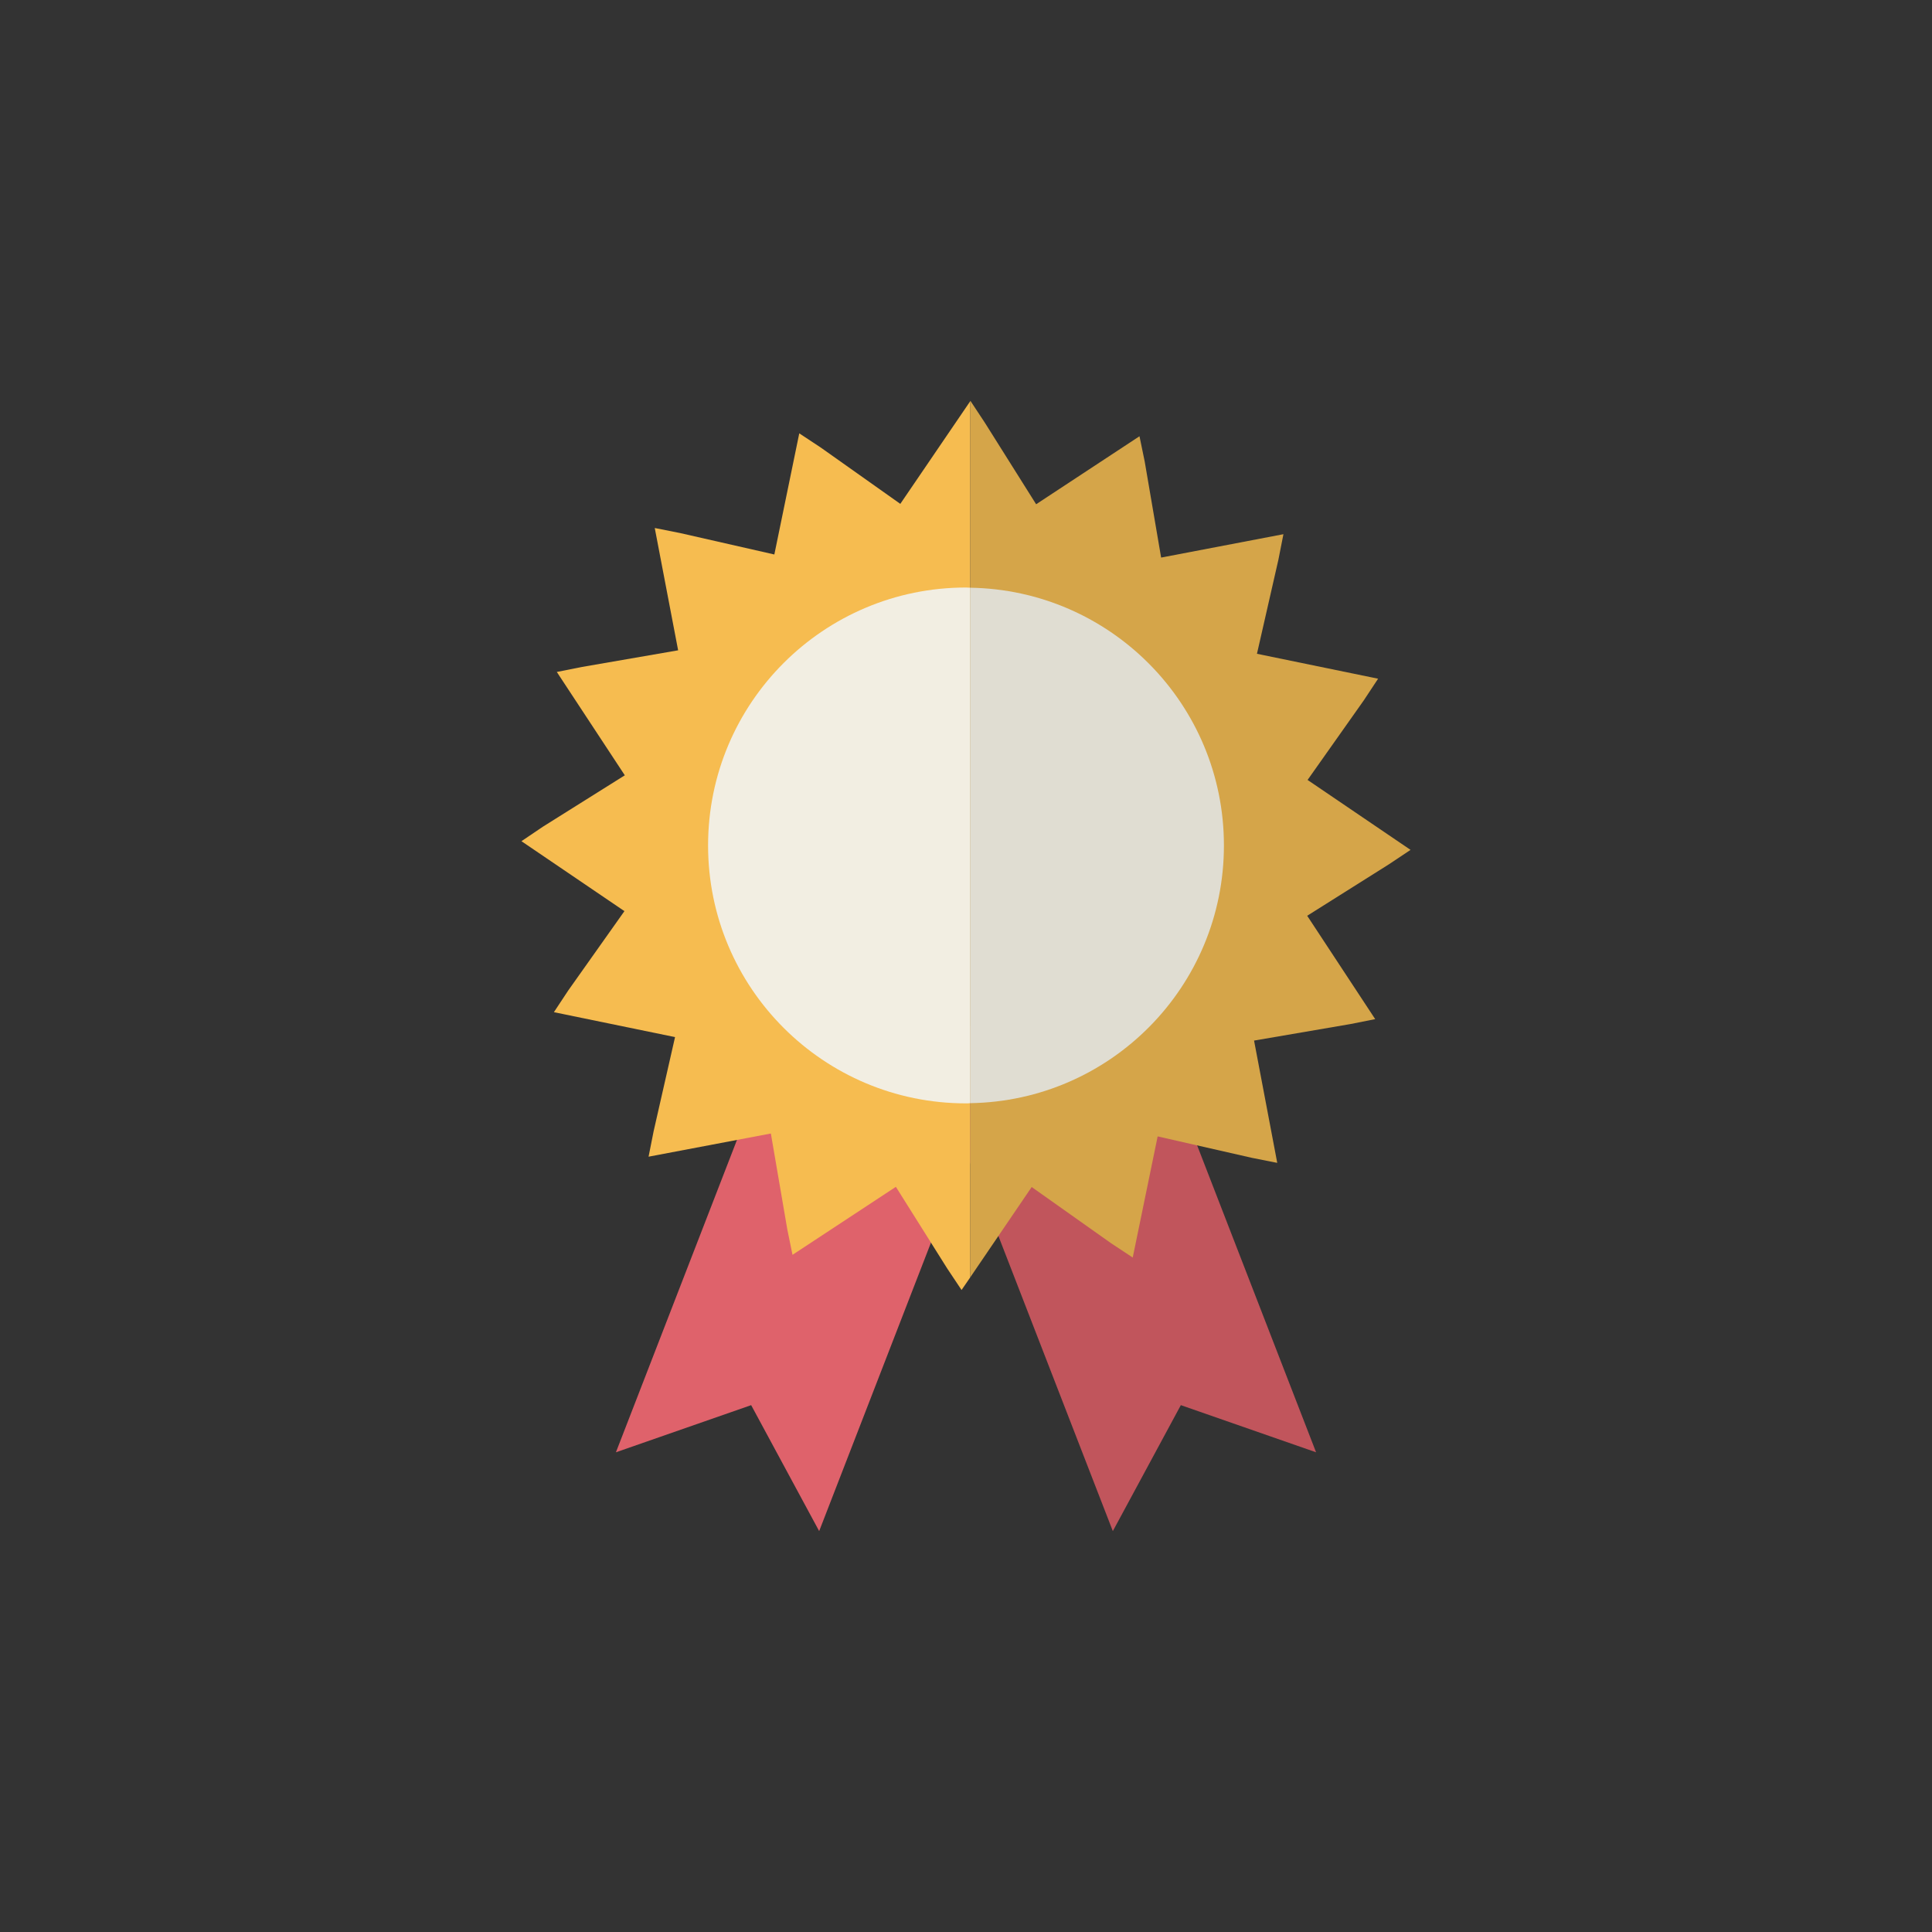 <?xml version="1.0" encoding="UTF-8"?>
<svg xmlns="http://www.w3.org/2000/svg" version="1.1" viewBox="0 0 100 100">
  <rect x="0" y="0" width="100" height="100" fill="#333333" stroke="none"/>
  <!-- Generator: Adobe Illustrator 29.7.1, SVG Export Plug-In . SVG Version: 2.1.1 Build 8)  -->
  <defs>
    <style>
      .st0 {
        fill: #e0ddd2;
      }

      .st1 {
        fill: #408989;
      }

      .st2 {
        fill: #df626b;
      }

      .st3 {
        fill: #3c8383;
      }

      .st4 {
        fill: #449191;
      }

      .st5 {
        fill: #4e4f51;
      }

      .st6 {
        fill: #f6bc50;
      }

      .st7 {
        fill: #53adaa;
      }

      .st8 {
        fill: #363839;
      }

      .st9 {
        fill: #d5a549;
      }

      .st10 {
        fill: #4ba3a3;
      }

      .st11 {
        fill: #58bebd;
      }

      .st12 {
        fill: #3e3e40;
      }

      .st13 {
        fill: #f8c663;
      }

      .st14 {
        fill: #ddb058;
      }

      .st15 {
        fill: #c1555c;
      }

      .st16 {
        fill: #dcd7cc;
      }

      .st17 {
        fill: #d36e71;
      }

      .st18 {
        fill: #e7787d;
      }

      .st19 {
        fill: #bf545c;
      }

      .st20 {
        display: none;
      }

      .st21 {
        fill: #f2eee2;
      }
    </style>
  </defs>
  <g id="Ebene_1" class="st20">
    <g>
      <g>
        <path class="st5" d="M49.7,20.42c-1.31-.22-2.53.78-2.64,2.19v.05c-.09,1.18-.98,2.11-2.09,2.21l-1.59.14c-1.44.13-2.41,1.62-2,3.09l1.68,6.03c-8.79,3.07-15.14,11.83-15.14,22.15,0,12.85,9.84,23.28,21.99,23.33V20.46l-.21-.04Z"/>
        <path class="st12" d="M56.08,33.84l2.54-9.15c.39-1.39-.47-2.83-1.83-3.06l-6.88-1.17v59.15s.06,0,.09,0c12.2,0,22.08-10.45,22.08-23.33,0-10.66-6.77-19.64-16-22.43Z"/>
      </g>
      <path class="st11" d="M59.07,33.72c3.25-.56,6.09-2.58,6.65-4.35.29-.91.24-2.28-1.63-3.59-.71-.49-1.41-.74-2.11-.74-1.68,0-3.14,1.41-4.35,4.19-.76,1.74-1.17,3.46-1.26,3.87h-14.52v1.26h14.52c.09.4.5,2.12,1.26,3.87,1.21,2.78,2.68,4.19,4.35,4.19h0c.69,0,1.4-.25,2.11-.74,1.87-1.31,1.92-2.67,1.63-3.59-.56-1.77-3.4-3.79-6.65-4.35ZM61.98,26.17c.46,0,.95.18,1.46.54,1.05.74,1.46,1.52,1.2,2.33-.55,1.75-4.1,3.6-7.04,3.71.6-2.31,2.15-6.58,4.37-6.58ZM63.45,40.74c-.51.36-1.01.54-1.46.54h0c-2.22,0-3.78-4.27-4.38-6.58,2.94.11,6.49,1.96,7.04,3.71.25.81-.15,1.59-1.2,2.33Z"/>
      <path class="st6" d="M48.35,39.95v2.92c-3.93.89-6.29,3.67-6.29,7.11s2.43,5.72,6.29,7.24v8.03c-2.2-.1-4.27-.82-5.68-1.63l-1.03,3.9c1.37.82,4.08,1.56,6.71,1.6v2.63h1.61v-31.79h-1.61ZM48.35,52.17c-1.06-.72-1.56-1.5-1.56-2.64,0-.91.49-1.87,1.56-2.47v5.11Z"/>
      <path class="st9" d="M51.72,53.77s-.04-.02-.07-.03v-7.29c2.11.1,3.69.75,4.54,1.21l1.15-3.78c-1.25-.65-3.15-1.22-5.68-1.29v-2.63h-1.7v31.79h1.7v-2.92c4.55-.94,6.71-3.99,6.71-7.42,0-3.71-2.18-5.96-6.65-7.64ZM51.65,64.73v-6.05c1.36.83,1.94,1.78,1.94,3.07s-.68,2.38-1.94,2.98Z"/>
    </g>
  </g>
  <g id="Ebene_2" class="st20">
    <g>
      <path class="st21" d="M55.36,50c6.96-2.75,11.99-10.5,11.99-17.74,0-2.03-.4-3.98-1.12-5.77h-32.45c-.72,1.79-1.12,3.74-1.12,5.77,0,7.24,5.03,14.99,11.99,17.74-6.96,2.75-11.99,10.5-11.99,17.74,0,2.03.4,3.98,1.12,5.77h32.45c.72-1.79,1.12-3.74,1.12-5.77,0-7.24-5.03-14.99-11.99-17.74Z"/>
      <g>
        <g>
          <path class="st12" d="M30.85,25.38h38.29c1.69,0,3.06-1.07,3.06-2.4s-1.37-2.4-3.06-2.4H30.85c-1.69,0-3.06,1.07-3.06,2.4s1.37,2.4,3.06,2.4Z"/>
          <path class="st5" d="M30.85,20.58c-1.69,0-3.06,1.07-3.06,2.4s1.37,2.4,3.06,2.4h18.96v-4.79h-18.96Z"/>
        </g>
        <g>
          <path class="st12" d="M30.85,79.42h38.29c1.69,0,3.06-1.07,3.06-2.4s-1.37-2.4-3.06-2.4H30.85c-1.69,0-3.06,1.07-3.06,2.4s1.37,2.4,3.06,2.4Z"/>
          <path class="st5" d="M30.85,74.62c-1.69,0-3.06,1.07-3.06,2.4s1.37,2.4,3.06,2.4h18.96v-4.79h-18.96Z"/>
        </g>
      </g>
      <path class="st0" d="M55.36,50c6.96-2.75,11.99-10.5,11.99-17.74,0-2.03-.4-3.98-1.12-5.77h-16.22v47.03h16.22c.72-1.79,1.12-3.74,1.12-5.77,0-7.24-5.03-14.99-11.99-17.74Z"/>
      <path class="st6" d="M38.11,38.51c0,5.21,5.78,7.87,10.55,9.85,0,0,1.25,13.17-4.29,18.6-5.57,5.45-4.88,2.49-4.72,4.78h10.43s0-33.23,0-33.23h-11.96Z"/>
      <path class="st9" d="M55.32,67.14c-5.09-5.09-4.24-18.8-4.24-18.8,4.77-1.98,10.81-4.62,10.81-9.83h-11.81v33.23h9.85c0-2.22.48.48-4.61-4.6Z"/>
    </g>
  </g>
  <g id="Ebene_3" class="st20">
    <g>
      <path class="st6" d="M91.31,42.75l-38.39,8.85-6,1.38,6-26.05,4.23-18.33c-1.4-.32-2.81-.58-4.23-.76-1.68-.22-3.37-.36-5.07-.4-.05,0-.09,0-.14,0-.12,0-.25,0-.37,0-11.48-.11-23,4.09-31.94,12.65-.04.04-.09.08-.13.12-.43.41-.84.84-1.25,1.27h0C5.84,30,1.61,40.96,1.37,52c0,.06,0,.12,0,.18,0,.14,0,.28,0,.42-.1,11.46,4.1,22.96,12.65,31.88.04.05.08.09.12.14.41.43.84.84,1.27,1.25,10.33,9.91,24.22,14.01,37.51,12.26,9.33-1.23,18.35-5.34,25.64-12.38,9-8.69,13.65-20.2,13.9-31.79,0-.03,0-.06,0-.09.07-3.73-.31-7.46-1.15-11.12Z"/>
      <path class="st2" d="M87.14,14.35s-.08-.09-.12-.13c-.41-.43-.84-.84-1.27-1.25-6.13-5.88-13.51-9.71-21.27-11.49l-4.23,18.33-6,26.05,6-1.38,38.39-8.85c-1.78-7.75-5.6-15.13-11.5-21.28Z"/>
    </g>
  </g>
  <g id="Ebene_5" class="st20">
    <g>
      <g>
        <polygon class="st10" points="48.77 34.28 48.77 49.45 21.56 49.45 19.1 49.45 19.1 51.91 19.1 67.08 21.56 67.08 21.56 51.91 48.77 51.91 50.05 51.91 50.05 49.45 50.05 34.28 48.77 34.28"/>
        <polygon class="st1" points="80.9 49.45 80.9 49.45 78.44 49.45 51.23 49.45 51.23 34.28 50.05 34.28 50.05 49.45 50.05 51.91 51.23 51.91 78.44 51.91 78.44 67.08 80.9 67.08 80.9 51.91 80.9 51.91 80.9 49.45"/>
      </g>
      <path class="st9" d="M59.13,20.46h-9.08v21.64h9.08c3.05,0,5.52-2.47,5.52-5.53v-10.59c0-3.05-2.47-5.52-5.52-5.52Z"/>
      <path class="st6" d="M40.87,20.46c-3.05,0-5.52,2.47-5.52,5.52v10.59c0,3.05,2.47,5.53,5.52,5.53h9.18v-21.64h-9.18Z"/>
      <path class="st6" d="M9.97,57.9h18.26c3.05,0,5.53,2.48,5.53,5.53v10.59c0,3.05-2.48,5.52-5.52,5.52H9.97c-3.05,0-5.53-2.48-5.53-5.53v-10.59c0-3.05,2.48-5.53,5.53-5.53Z"/>
      <path class="st9" d="M71.78,57.9h18.26c3.05,0,5.53,2.48,5.53,5.53v10.59c0,3.05-2.48,5.52-5.52,5.52h-18.26c-3.05,0-5.53-2.48-5.53-5.53v-10.59c0-3.05,2.48-5.53,5.53-5.53Z"/>
    </g>
  </g>
  <g id="Ebene_4" class="st20">
    <g>
      <path class="st21" d="M44.96,50.14c4.04-2.98,6.67-7.77,6.67-13.18,0-9.05-7.34-16.38-16.38-16.38s-16.38,7.34-16.38,16.38c0,5.41,2.63,10.19,6.67,13.18-7.01,2.74-11.97,9.55-11.97,17.52v11.75h43.36v-11.75c0-7.97-4.96-14.78-11.97-17.52Z"/>
      <path class="st10" d="M35.24,27.4s3.85,7.27,16.21,7.3c-1.11-7.97-7.93-14.11-16.21-14.11s-15.1,6.14-16.21,14.11c.33,0,12.27.05,16.21-7.3Z"/>
      <g>
        <path class="st0" d="M44.96,50.14c4.04-2.98,6.67-7.77,6.67-13.18,0-9.05-7.34-16.38-16.38-16.38-.04,0-.08,0-.13,0v58.83h21.81v-11.75c0-7.97-4.96-14.78-11.97-17.52Z"/>
        <path class="st4" d="M35.24,20.58s-.08,0-.13,0v7.03c.04-.07.09-.14.13-.22,0,0,3.85,7.27,16.21,7.3-1.11-7.97-7.93-14.11-16.21-14.11Z"/>
      </g>
    </g>
    <g>
      <path class="st2" d="M65.16,34.28h2.13c6.84,0,12.39,5.55,12.39,12.39v8.64c0,6.84-5.55,12.39-12.39,12.39h-2.13c-6.84,0-12.39-5.55-12.39-12.39v-8.64c0-6.84,5.55-12.39,12.39-12.39Z"/>
      <path class="st19" d="M67.34,34.28h-1.17v33.42h1.17c6.84,0,12.39-5.55,12.39-12.39v-8.64c0-6.84-5.55-12.39-12.39-12.39Z"/>
      <path class="st21" d="M73.29,58.11c2.94-2.17,4.86-5.65,4.86-9.59,0-6.59-5.34-11.92-11.92-11.92s-11.92,5.34-11.92,11.92c0,3.94,1.92,7.42,4.86,9.59-5.1,1.99-8.71,6.95-8.71,12.75v8.55h31.56v-8.55c0-5.8-3.61-10.76-8.71-12.75Z"/>
      <path class="st2" d="M66.22,41.56s3.15,5.29,12.15,5.31c-.81-5.8-6.13-10.63-12.15-10.63s-11.24,4.83-12.05,10.63c.24,0,9.18.03,12.05-5.31Z"/>
      <path class="st0" d="M73.34,58.11c2.94-2.17,4.86-5.65,4.86-9.59,0-6.59-5.34-11.92-11.92-11.92-.04,0-.07,0-.11,0v42.81h15.89v-8.55c0-5.8-3.61-10.76-8.71-12.75Z"/>
      <path class="st19" d="M66.27,36.24s-.07,0-.11,0v5.49c.03-.06.08-.11.11-.17,0,0,3.15,5.29,12.15,5.31-.55-5.53-5.92-10.42-12.15-10.63Z"/>
    </g>
  </g>
  <g id="Ebene_6" class="st20">
    <g>
      <rect class="st12" x="452.95" y="341.43" width="7.13" height="1.45" transform="translate(-108.23 423.02) rotate(-45)"/>
      <rect class="st12" x="471.99" y="338.59" width="1.45" height="7.13" transform="translate(-103.49 434.45) rotate(-45)"/>
      <path class="st2" d="M464.9,317.84c-7.01-.12-12.8,5.46-12.92,12.48-.12,7.01,5.46,12.8,12.48,12.92.16,0,.31,0,.47,0v-25.39s-.02,0-.03,0Z"/>
      <path class="st15" d="M477.37,330.76c.12-7-5.45-12.78-12.45-12.92v25.39c6.8-.13,12.33-5.62,12.45-12.47Z"/>
      <path class="st21" d="M464.89,320.58s-.03,0-.04,0c-.13,0-.26,0-.39,0h0c-2.59.06-4.94,1.1-6.69,2.78,0,0-.01,0-.02.01-.02.02-.03.04-.05.05-1.79,1.76-2.93,4.19-2.99,6.9,0,.01,0,.03,0,.04-.1,5.48,4.26,10.01,9.74,10.13.01,0,.03,0,.04,0,.13,0,.26,0,.39,0h0s.02,0,.03,0v-19.9s-.02,0-.03,0Z"/>
      <path class="st0" d="M474.63,330.32h0c-.11-5.3-4.37-9.6-9.7-9.74v19.9c2.57-.06,4.91-1.1,6.64-2.76,0,0,.02-.01.03-.02.03-.03.06-.06.09-.09,1.77-1.75,2.89-4.17,2.95-6.86,0-.01,0-.03,0-.04,0-.13,0-.26,0-.39Z"/>
      <path class="st12" d="M450.85,316.62c-2.29,2.29-2.31,6-.05,8.32l8.37-8.37c-2.32-2.26-6.02-2.24-8.31.05Z"/>
      <path class="st12" d="M478.59,316.62c2.29,2.29,2.31,6,.05,8.32l-8.37-8.37c2.32-2.26,6.02-2.24,8.31.05Z"/>
      <g>
        <path class="st7" d="M470.24,324.58c-.31-.26-.68-.33-.83-.15l-4.48,5.34v1.69c.22.09.42.09.52-.03l5.09-6.06c.15-.18.02-.53-.29-.79Z"/>
        <path class="st11" d="M464.32,330.48c-.15.18-.02.53.29.79.1.08.21.14.31.18v-1.69l-.6.72Z"/>
        <path class="st11" d="M465.22,330.81c-.08-.12-.18-.21-.3-.27v1.22l.22-.14c.24-.15.27-.52.08-.82Z"/>
        <path class="st11" d="M464.44,330.53l-4.21,2.66c-.24.15-.27.52-.08.82.19.3.54.43.78.28l3.99-2.53v-1.22c-.16-.08-.34-.1-.48-.01Z"/>
      </g>
    </g>
    <g>
      <rect class="st12" x="27.06" y="72.21" width="13.9" height="2.84" transform="translate(-42.1 45.61) rotate(-45)"/>
      <rect class="st12" x="64.18" y="66.68" width="2.84" height="13.9" transform="translate(-32.85 67.94) rotate(-45)"/>
      <path class="st2" d="M50.34,26.21c-13.68-.24-24.96,10.65-25.2,24.33-.24,13.68,10.65,24.96,24.33,25.2.31,0,.61,0,.92,0V26.21s-.03,0-.05,0Z"/>
      <path class="st15" d="M74.67,51.4c.24-13.66-10.63-24.93-24.28-25.19v49.52c13.26-.25,24.05-10.95,24.28-24.32Z"/>
      <path class="st21" d="M50.33,31.56s-.05,0-.08,0c-.25,0-.5,0-.76,0h0c-5.05.11-9.63,2.14-13.04,5.41,0,.01-.02.02-.03.03-.03.03-.07.07-.1.1-3.5,3.43-5.71,8.17-5.82,13.45,0,.03,0,.05,0,.08-.19,10.7,8.31,19.52,18.99,19.75.03,0,.05,0,.08,0,.25,0,.51,0,.76,0h0s.04,0,.07,0V31.57s-.04,0-.07,0Z"/>
      <path class="st0" d="M69.31,50.55h0c-.21-10.33-8.52-18.73-18.92-18.99v38.81c5.01-.12,9.57-2.14,12.95-5.39.02-.01.04-.03.05-.04.06-.06.12-.12.17-.18,3.45-3.42,5.63-8.13,5.75-13.37,0-.03,0-.05,0-.08,0-.26,0-.51,0-.76Z"/>
      <path class="st12" d="M22.96,23.83c-4.47,4.47-4.5,11.7-.1,16.21l16.32-16.32c-4.52-4.4-11.74-4.37-16.21.1Z"/>
      <path class="st12" d="M77.04,23.83c4.47,4.47,4.5,11.7.1,16.21l-16.32-16.32c4.52-4.4,11.74-4.37,16.21.1Z"/>
      <g>
        <path class="st7" d="M60.76,39.35c-.6-.51-1.33-.64-1.62-.29l-8.74,10.41v3.3c.42.17.82.17,1.02-.06l9.92-11.81c.29-.35.04-1.04-.57-1.54Z"/>
        <path class="st11" d="M49.22,50.87c-.29.35-.04,1.04.57,1.55.2.16.4.27.6.35v-3.3l-1.17,1.4Z"/>
        <path class="st11" d="M50.97,51.5c-.15-.24-.36-.41-.58-.52v2.38l.42-.27c.46-.29.53-1.01.16-1.6Z"/>
        <path class="st11" d="M49.46,50.96l-8.2,5.2c-.46.29-.53,1.01-.16,1.6.37.59,1.05.83,1.51.54l7.78-4.93v-2.38c-.32-.16-.66-.19-.93-.02Z"/>
      </g>
    </g>
  </g>
  <g id="Ebene_7" class="st20">
    <g>
      <path class="st21" d="M41.08,28.24c-1.99,0-3.6,1.58-3.6,3.52v41.6c0,1.94,1.61,3.52,3.6,3.52h8.85V28.24h-8.85Z"/>
      <path class="st16" d="M49.92,76.88h9c1.99,0,3.6-1.58,3.6-3.52V31.76c0-1.94-1.61-3.52-3.6-3.52h-9v48.64Z"/>
      <g>
        <path class="st14" d="M50,43.98h7.75c.71,0,1.29-.59,1.29-1.33v-8.23c0-1.32-1.04-2.38-2.32-2.38h-6.72v11.94Z"/>
        <path class="st13" d="M43.28,32.05c-1.28,0-2.32,1.07-2.32,2.38v8.23c0,.73.58,1.33,1.29,1.33h7.75v-11.94h-6.72Z"/>
        <path class="st13" d="M42.01,61.14c-.58,0-1.05.48-1.05,1.08v8.72c0,1.18.93,2.14,2.08,2.14h6.96v-11.94h-7.99Z"/>
        <path class="st14" d="M50,73.08h6.96c1.15,0,2.08-.96,2.08-2.14v-8.72c0-.6-.47-1.08-1.05-1.08h-7.99v11.94Z"/>
        <path class="st13" d="M42.27,45.52c-.72,0-1.31.6-1.31,1.35v11.39c0,.75.59,1.35,1.31,1.35h7.73v-14.09h-7.73Z"/>
        <path class="st14" d="M50,59.61h7.73c.72,0,1.31-.6,1.31-1.35v-11.39c0-.75-.59-1.35-1.31-1.35h-7.73v14.09Z"/>
      </g>
      <path class="st5" d="M41.95,75.54c-1.79,0-3.25-1.49-3.25-3.32v-39.3c0-1.84,1.45-3.32,3.25-3.32h8.05v-9.03h-4.83c-1.08,0-1.95,1.26-1.95,2.82v2.3h-3.81c-2.36,0-4.28,1.74-4.28,3.89v45.97c0,2.15,1.92,3.89,4.28,3.89h10.6v-3.9h-8.05Z"/>
      <path class="st8" d="M50,29.59h8.05c1.79,0,3.25,1.49,3.25,3.32v39.3c0,1.84-1.45,3.32-3.25,3.32h-8.05v3.9h10.6c2.36,0,4.28-1.74,4.28-3.89V29.58c0-2.15-1.92-3.89-4.28-3.89h-3.81v-2.3c0-1.56-.87-2.82-1.95-2.82h-4.83v9.03Z"/>
    </g>
  </g>
  <g id="Ebene_8" class="st20">
    <g>
      <g>
        <path class="st18" d="M41.04,28.16c-2,0-3.62,1.58-3.62,3.53v41.76c0,1.95,1.62,3.53,3.62,3.53h8.88V28.16h-8.88Z"/>
        <path class="st17" d="M49.92,76.99h9.04c2,0,3.62-1.58,3.62-3.53V31.69c0-1.95-1.62-3.53-3.62-3.53h-9.04v48.82Z"/>
      </g>
      <path class="st5" d="M50,75.63h-8.08c-.11,0-.21,0-.32-.02l8.49-18.12v-9.88l-11.43,24.41v-39.17c0-1.84,1.46-3.34,3.26-3.34h8.17v-9.06h-4.94c-1.08,0-1.96,1.27-1.96,2.84v2.31h-3.83c-2.37,0-4.29,1.75-4.29,3.9v46.14c0,2.15,1.92,3.9,4.29,3.9h10.73v-3.91h-.09Z"/>
      <path class="st8" d="M60.64,25.6h-3.83v-2.31c0-1.57-.88-2.84-1.96-2.84h-4.76v9.06h7.99c.16,0,.31.02.47.04l-8.45,18.06v9.88l11.25-24.02v38.83c0,1.84-1.46,3.34-3.26,3.34h-7.99v3.91h10.55c2.37,0,4.29-1.75,4.29-3.9V29.51c0-2.15-1.92-3.9-4.29-3.9Z"/>
    </g>
  </g>
  <g id="Ebene_9" class="st20">
    <g>
      <polygon class="st1" points="74.96 20.59 50.75 44.8 50.75 65.63 85.37 31 74.96 20.59"/>
      <polygon class="st10" points="36.96 58.59 25.04 46.67 14.63 57.09 36.95 79.41 36.96 79.41 36.96 79.41 50.75 65.63 50.75 44.8 36.96 58.59"/>
    </g>
  </g>
  <g id="Ebene_10" class="st20">
    <g>
      <polygon class="st2" points="31.01 20.58 20.59 31 39.59 50 20.58 69 31 79.42 49.94 60.47 49.94 39.51 31.01 20.58"/>
      <polygon class="st15" points="60.42 49.99 79.41 31.01 68.99 20.59 50.01 39.58 49.94 39.51 49.94 60.47 50 60.41 69 79.41 79.42 68.99 60.42 49.99"/>
    </g>
  </g>
  <g id="Ebene_12">
    <g class="st20">
      <g>
        <g>
          <path class="st13" d="M48.69,35.69c1.32-.35,2.54.86,2.18,2.18l-3.27,12.21-3.27,12.21c-.35,1.32-2.01,1.77-2.98.8l-8.94-8.94-8.94-8.94c-.97-.97-.53-2.62.8-2.98l12.21-3.27,12.21-3.27Z"/>
          <path class="st14" d="M62.13,49.12c1.32-.35,2.54.86,2.18,2.18l-3.27,12.21-3.27,12.21c-.35,1.32-2.01,1.77-2.98.8l-8.94-8.94-8.94-8.94c-.97-.97-.53-2.62.8-2.98l12.21-3.27,12.21-3.27Z"/>
        </g>
        <path class="st18" d="M68.64,21.28l4.72,4.72,4.12-4.12c-1.89-1.54-5.08-1.56-8.84-.61Z"/>
        <path class="st17" d="M77.82,22.18c-.11-.11-.22-.21-.34-.3l-4.12,4.12,5.36,5.36c1.01-4,.93-7.35-.91-9.18Z"/>
        <path class="st21" d="M68.64,21.28c-8.39,2.13-19.62,9.13-25.59,15.1-2.84,2.84-5.02,5.98-6.49,9.13-1.6,3.41-2.35,6.83-2.18,9.87.15,2.69,1.04,5.08,2.7,6.91l36.28-36.28-4.72-4.72Z"/>
        <path class="st0" d="M78.72,31.36l-5.36-5.36-36.28,36.28c.1.11.2.23.3.34,1.87,1.87,4.39,2.84,7.25,3,3.04.17,6.46-.58,9.87-2.18,3.15-1.47,6.29-3.65,9.13-6.49,5.97-5.97,12.97-17.2,15.1-25.59Z"/>
        <path class="st17" d="M46.93,65.7l-6.63-6.63-6.02,6.02,3.93,3.93c2.56-.31,5.59-1.45,8.73-3.32Z"/>
        <path class="st18" d="M34.3,53.07c-1.87,3.14-3.01,6.17-3.32,8.73l3.29,3.29,6.02-6.02-5.99-5.99Z"/>
        <path class="st5" d="M58.39,31.61c-2.48,2.48-2.44,6.58.02,9.34l9.33-9.33c-2.77-2.46-6.86-2.5-9.34-.02Z"/>
        <path class="st8" d="M68.07,31.93c-.11-.11-.22-.2-.33-.3l-9.33,9.33c.1.11.2.23.3.33,2.76,2.76,7.09,2.9,9.68.32,2.58-2.58,2.44-6.92-.32-9.68Z"/>
      </g>
      <g>
        <path class="st18" d="M24.32,75.68s-.48-.21-.17-3.2c.25-2.4,2.03-3.65,2.73-4.05.12-.07.08-.27-.07-.3-.64-.12-1.84.1-2.44.23-.13.03-.26-.12-.19-.24,1.68-3.19,5.72-2.39,6.2-2.28.03,0,.06.02.09.05l-.51-.51s-.07-.05-.11-.06c-.65-.11-6.06-.9-8.56,3.54-.09.17.06.36.25.31.81-.22,2.46-.61,3.32-.49.2.03.24.3.07.4-.98.6-3.49,2.43-4,5.69-.64,4.07,0,4.32,0,4.32h0l3.41-3.41h0Z"/>
        <path class="st17" d="M34.69,70.16s-.03-.08-.06-.11l-.51-.51s.04.05.05.09c.11.48.91,4.53-2.28,6.2-.12.06-.27-.06-.24-.19.13-.59.35-1.8.23-2.44-.03-.15-.23-.19-.3-.07-.4.7-1.66,2.49-4.05,2.73-2.99.31-3.2-.17-3.2-.17l-3.41,3.41s.26.64,4.32,0c3.26-.51,5.09-3.02,5.69-4,.1-.17.37-.12.4.07.12.86-.27,2.51-.49,3.32-.05.18.15.34.31.25,4.44-2.5,3.66-7.92,3.54-8.56Z"/>
        <path class="st14" d="M27.52,75.85c2.4-.25,3.65-2.03,4.05-2.73.07-.12.27-.08.3.07.12.64-.1,1.84-.23,2.44-.03.13.12.26.24.19,3.19-1.67,2.39-5.72,2.28-6.2,0-.03-.02-.06-.05-.09l-1.83-1.83-7.97,7.97s.22.48,3.2.17Z"/>
        <path class="st13" d="M24.17,68.11c-.06.12.06.27.19.24.59-.13,1.79-.35,2.44-.23.15.03.19.23.07.3-.7.4-2.49,1.66-2.73,4.05-.31,2.99.17,3.2.17,3.2h0l7.97-7.97-1.83-1.83s-.05-.04-.09-.05c-.48-.11-4.53-.91-6.2,2.28Z"/>
      </g>
    </g>
    <g class="st20">
      <path class="st5" d="M82.89,77.31c0,1.12-.9,2.02-2.02,2.02H19.13c-1.12,0-2.02-.9-2.02-2.02h0c0-1.12.9-2.02,2.02-2.02h61.75c1.12,0,2.02.9,2.02,2.02h0Z"/>
      <rect class="st6" x="40.79" y="31.95" width="18.42" height="40.87"/>
      <rect class="st10" x="19.37" y="43.24" width="18.42" height="29.58"/>
      <rect class="st2" x="62.22" y="20.67" width="18.42" height="52.15"/>
    </g>
    <g>
      <polygon class="st2" points="50 53.2 41.65 49.96 31.88 75.17 38.88 72.73 42.4 79.25 50 59.64 50.21 60.19 50.21 53.11 50 53.2"/>
      <polygon class="st15" points="58.35 49.96 50.21 53.11 50.21 60.19 57.6 79.25 61.12 72.73 68.12 75.17 58.35 49.96"/>
      <polygon class="st6" points="46.6 26.08 42.49 23.17 41.37 22.43 40.08 28.7 35.2 27.59 33.89 27.33 35.1 33.66 30.13 34.52 28.82 34.78 32.34 40.13 28.1 42.79 26.99 43.54 32.32 47.16 29.41 51.27 28.67 52.39 34.94 53.68 33.83 58.56 33.57 59.87 39.9 58.67 40.75 63.63 41.02 64.95 46.37 61.43 49.03 65.66 49.77 66.77 50.21 66.13 50.21 20.78 46.6 26.08"/>
      <polygon class="st9" points="73.01 43.99 67.68 40.37 70.59 36.25 71.33 35.13 65.06 33.84 66.17 28.97 66.43 27.65 60.1 28.86 59.25 23.89 58.98 22.58 53.63 26.1 50.97 21.87 50.23 20.75 50.21 20.78 50.21 66.13 53.4 61.44 57.51 64.35 58.63 65.09 59.92 58.82 64.8 59.93 66.11 60.19 64.91 53.86 69.87 53.01 71.18 52.75 67.66 47.4 71.9 44.73 73.01 43.99"/>
      <path class="st21" d="M50,30.41c-7.37,0-13.35,5.97-13.35,13.35s5.98,13.35,13.35,13.35c.07,0,.14,0,.21-.01v-26.68c-.07,0-.14-.01-.21-.01Z"/>
      <path class="st0" d="M63.35,43.76c0-7.3-5.86-13.23-13.14-13.34v26.68c7.28-.11,13.14-6.04,13.14-13.34Z"/>
    </g>
    <g class="st20">
      <path class="st11" d="M41.18,20.59c-17.69,0-32.03,11.07-32.03,24.73,0,6.28,3.04,12.02,8.04,16.38-.02.05-.04.11-.05.16l-2.44,15.1c-.13.8.86,1.29,1.42.7l10.02-10.51c4.48,1.84,9.6,2.89,15.04,2.89,17.69,0,32.03-11.07,32.03-24.73s-14.34-24.73-32.03-24.73Z"/>
      <path class="st3" d="M41.18,20.59v49.47c17.69,0,32.03-11.07,32.03-24.73s-14.34-24.73-32.03-24.73Z"/>
      <path class="st11" d="M41.18,20.59c-17.69,0-32.03,11.07-32.03,24.73,0,6.28,3.04,12.02,8.04,16.38-.02.05-.04.11-.05.16l-2.44,15.1c-.13.8.86,1.29,1.42.7l10.02-10.51c4.48,1.84,9.6,2.89,15.04,2.89,17.69,0,32.03-11.07,32.03-24.73s-14.34-24.73-32.03-24.73Z"/>
      <path class="st3" d="M41.18,20.59v49.47c17.69,0,32.03-11.07,32.03-24.73s-14.34-24.73-32.03-24.73Z"/>
      <path class="st9" d="M68.35,39.12c12.43,0,22.51,7.78,22.51,17.38,0,4.42-2.14,8.44-5.65,11.51.01.04.03.08.03.12l1.72,10.61c.09.56-.6.91-1,.49l-7.04-7.39c-3.15,1.3-6.75,2.03-10.56,2.03-12.43,0-22.51-7.78-22.51-17.38s10.08-17.38,22.51-17.38Z"/>
      <path class="st6" d="M68.35,39.12v34.76c-12.43,0-22.51-7.78-22.51-17.38s10.08-17.38,22.51-17.38Z"/>
    </g>
  </g>
</svg>